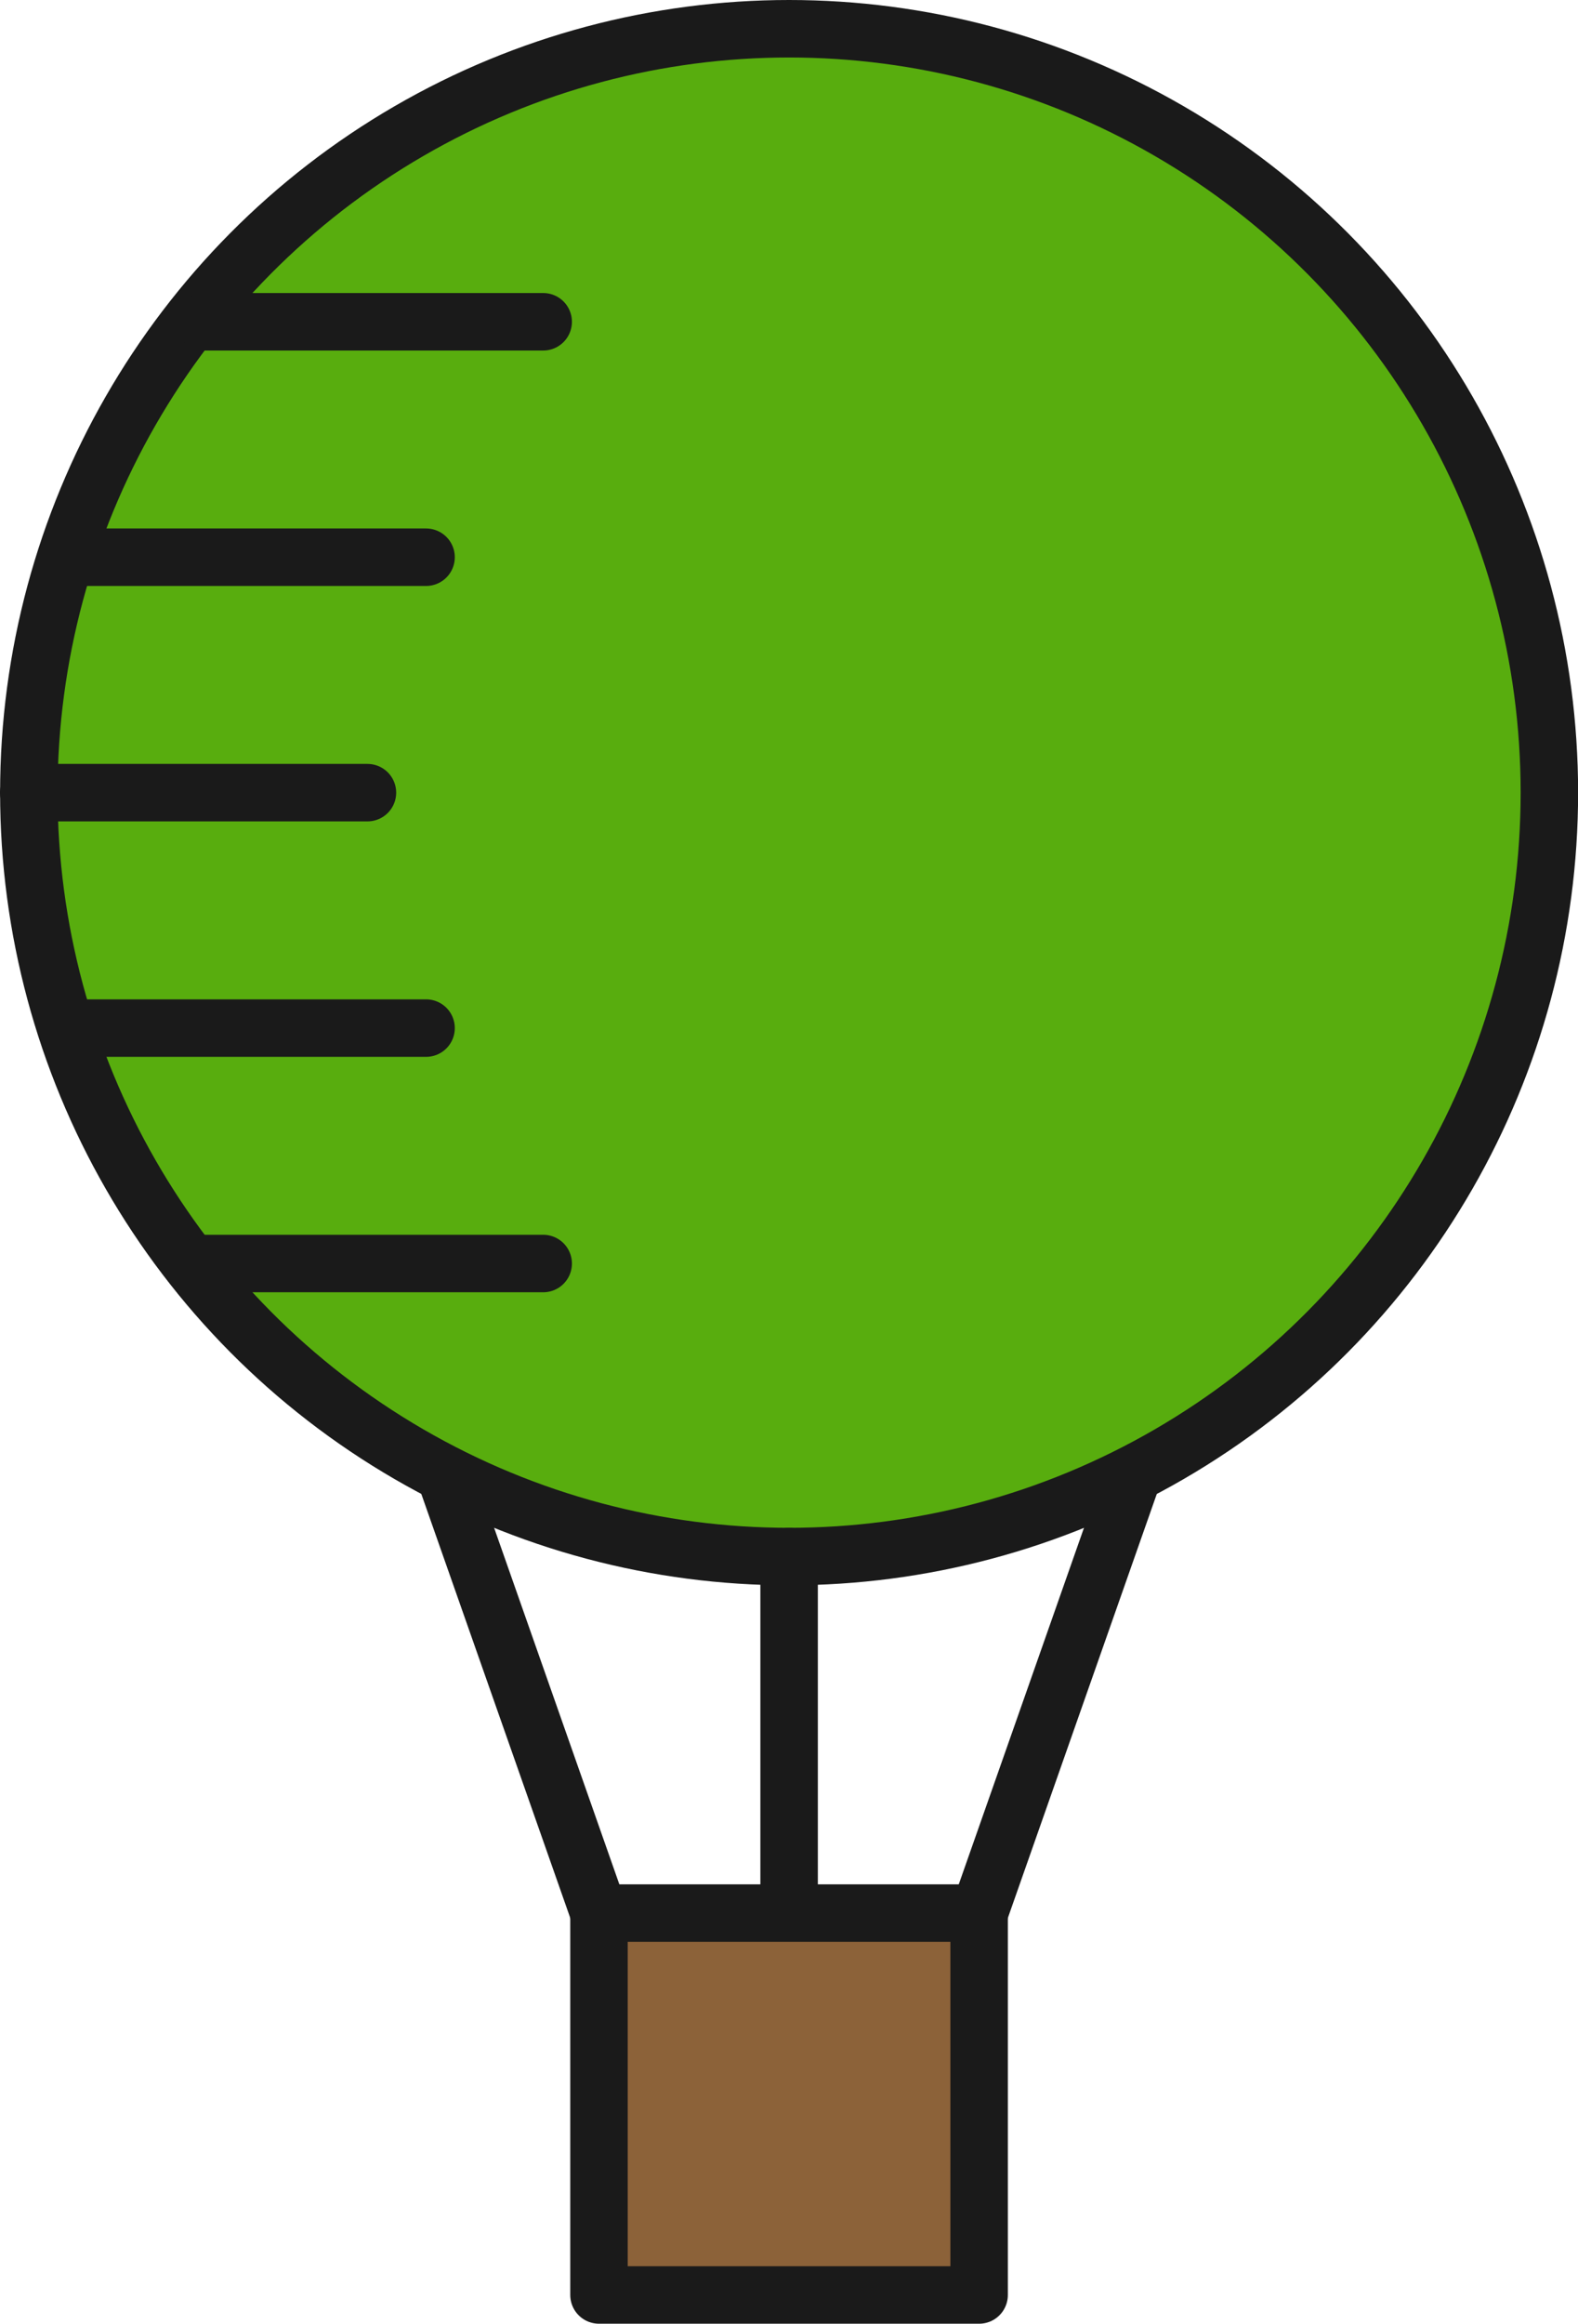 <?xml version="1.0" encoding="UTF-8"?>
<svg id="_レイヤー_2" data-name="レイヤー 2" xmlns="http://www.w3.org/2000/svg" viewBox="0 0 150.48 221.48">
  <defs>
    <style>
      .cls-1 {
        fill: none;
      }

      .cls-1, .cls-2, .cls-3 {
        stroke: #1a1a1a;
        stroke-linecap: round;
        stroke-width: 5.48px;
      }

      .cls-1, .cls-3 {
        stroke-linejoin: round;
      }

      .cls-2 {
        fill: #58ad0e;
        stroke-miterlimit: 10;
      }

      .cls-3 {
        fill: #8c6239;
      }
    </style>
  </defs>
  <g id="_内容" data-name="内容">
    <g>
      <g>
        <line class="cls-1" x1="42.62" y1="141.08" x2="57.12" y2="182.34"/>
        <line class="cls-1" x1="107.87" y1="141.08" x2="93.37" y2="182.34"/>
      </g>
      <ellipse class="cls-2" cx="75.25" cy="75.55" rx="72.5" ry="72.81"/>
      <line class="cls-1" x1="75.25" y1="148.36" x2="75.25" y2="180.87"/>
      <g>
        <line class="cls-1" x1="51.8" y1="120.43" x2="19.5" y2="120.43"/>
        <line class="cls-1" x1="40.63" y1="97.99" x2="8.33" y2="97.99"/>
        <line class="cls-1" x1="35.04" y1="75.55" x2="2.74" y2="75.55"/>
        <line class="cls-1" x1="40.63" y1="53.11" x2="8.33" y2="53.11"/>
        <line class="cls-1" x1="51.8" y1="30.67" x2="19.5" y2="30.67"/>
      </g>
      <rect class="cls-3" x="57.12" y="182.34" width="36.25" height="36.4"/>
    </g>
  </g>
</svg>
